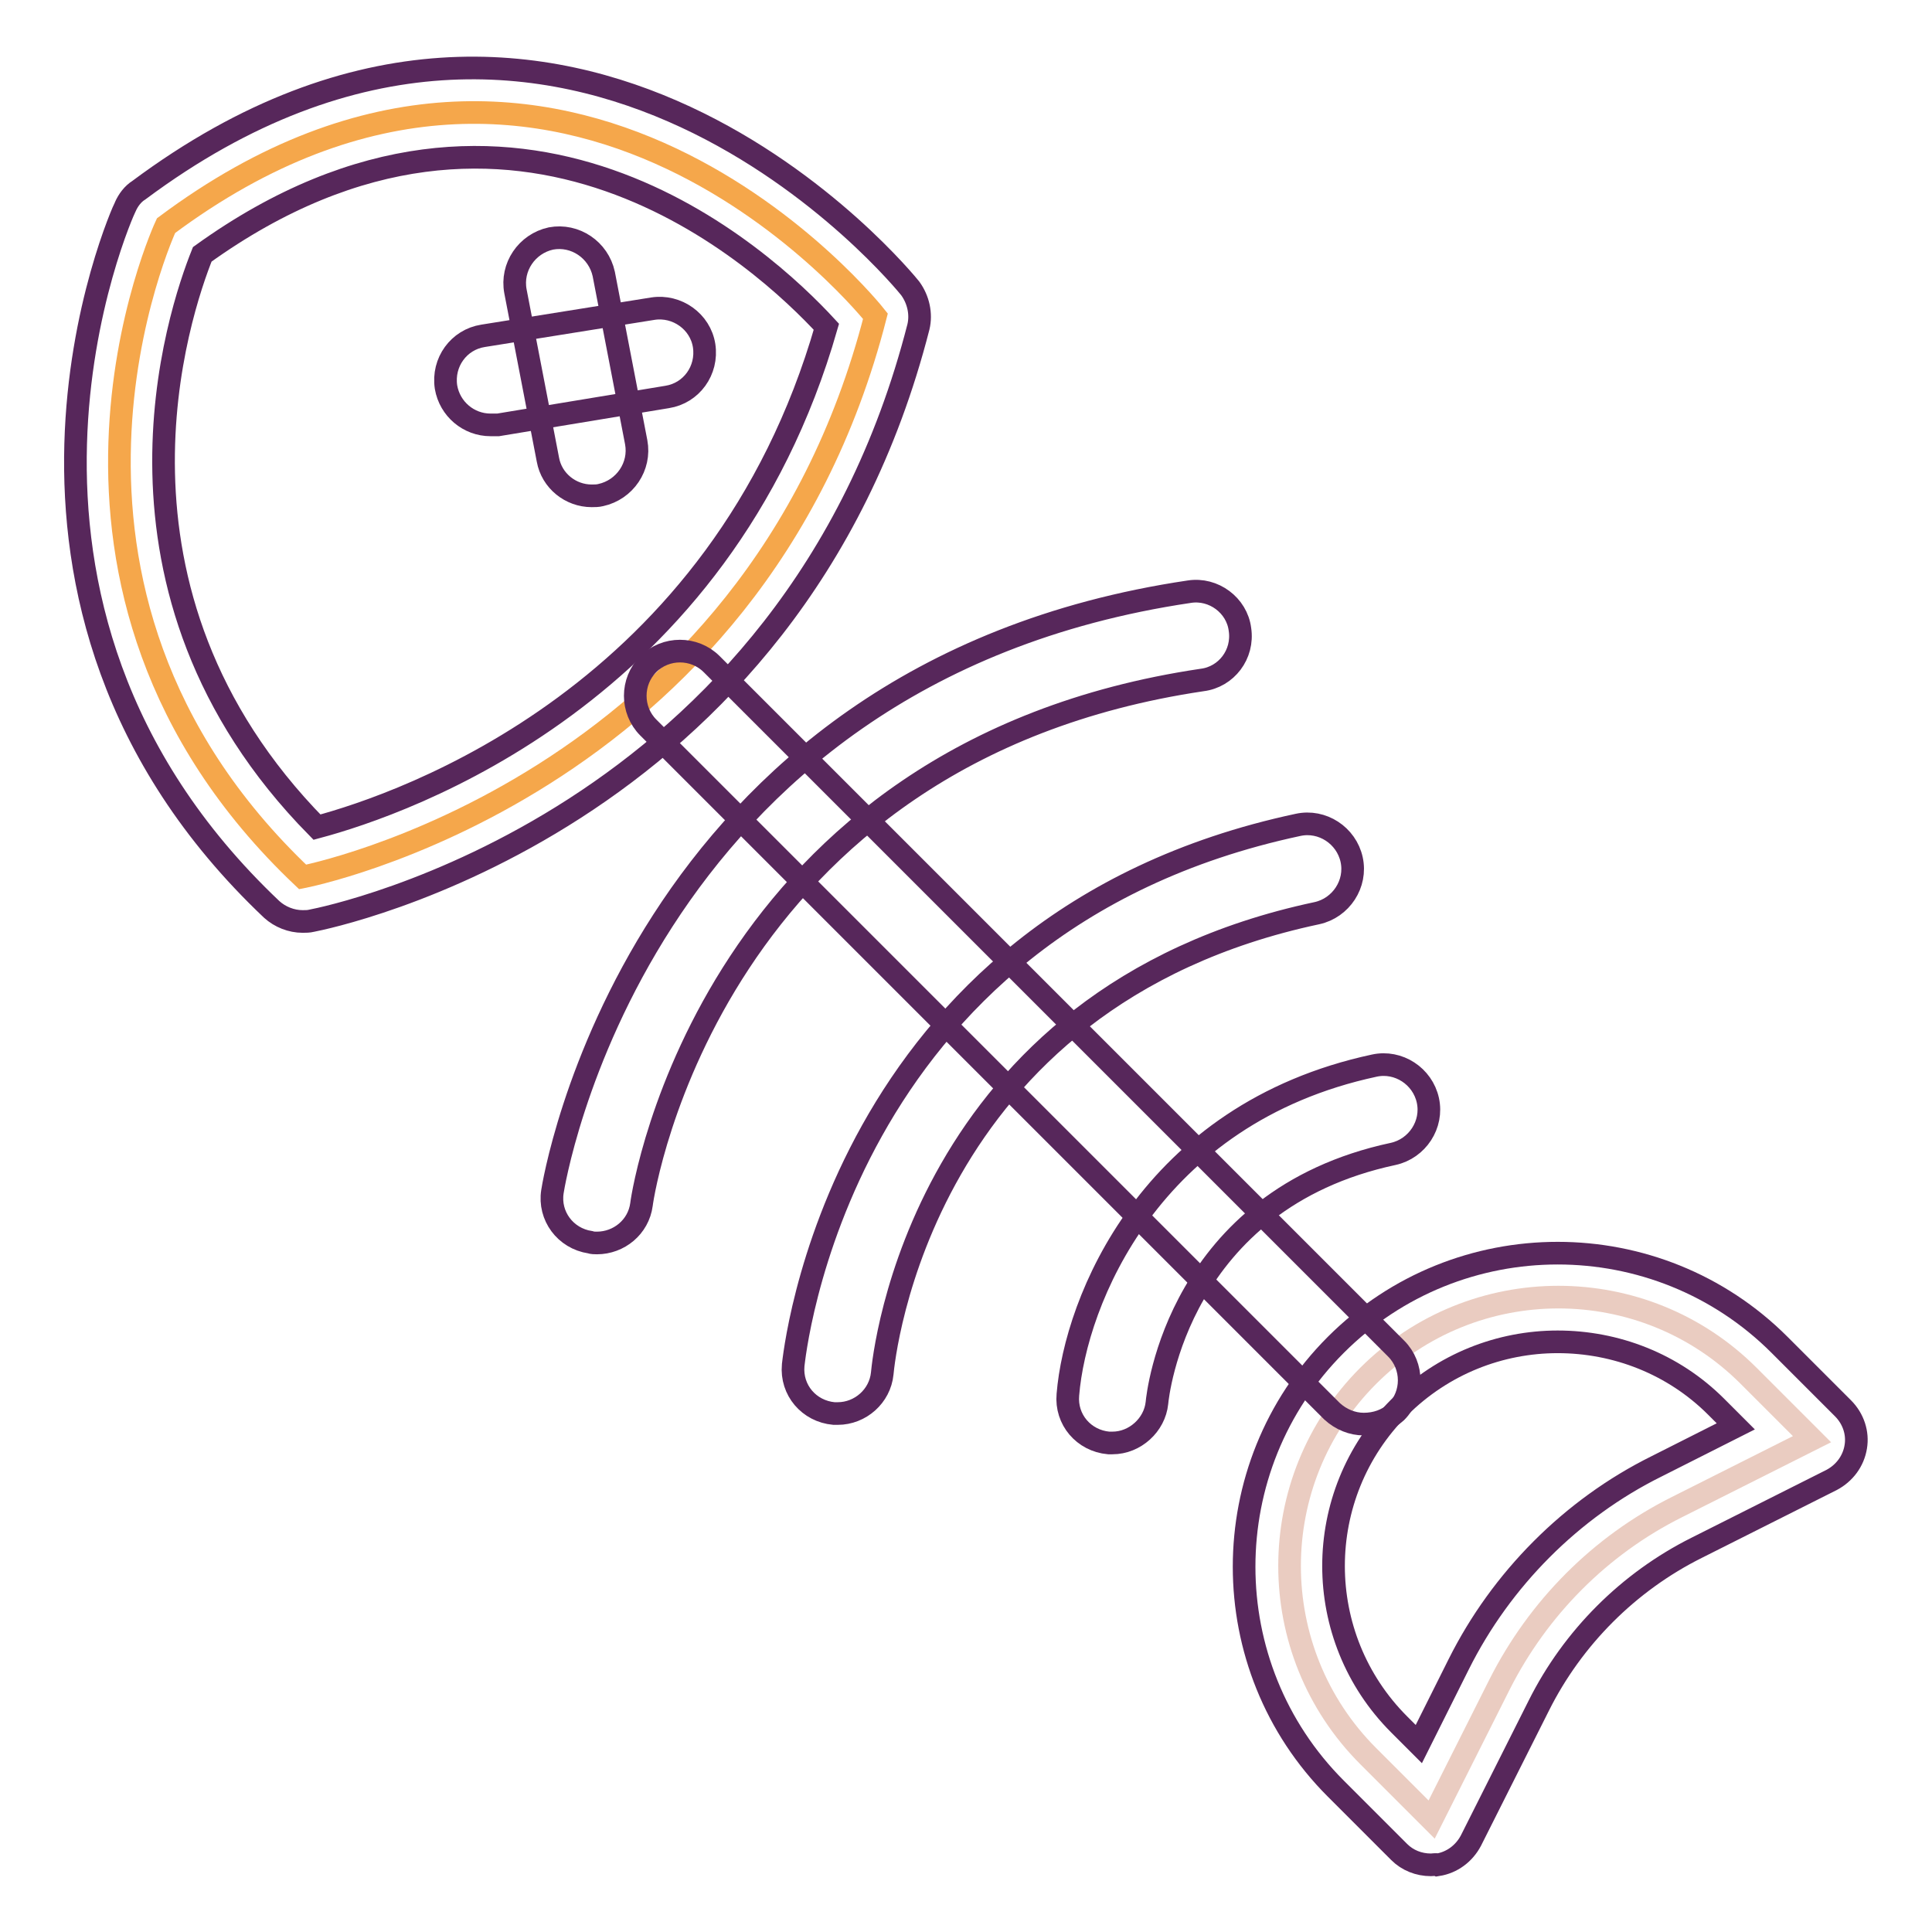 <?xml version="1.0" encoding="utf-8"?>
<!-- Svg Vector Icons : http://www.onlinewebfonts.com/icon -->
<!DOCTYPE svg PUBLIC "-//W3C//DTD SVG 1.1//EN" "http://www.w3.org/Graphics/SVG/1.1/DTD/svg11.dtd">
<svg version="1.1" xmlns="http://www.w3.org/2000/svg" xmlns:xlink="http://www.w3.org/1999/xlink" x="0px" y="0px" viewBox="0 0 256 256" enable-background="new 0 0 256 256" xml:space="preserve">
<g> <path stroke-width="3" fill-opacity="0" stroke="#f5a74b"  d="M40.1,116.2c0,0,59.8-11.5,75.9-74.3c0,0-40.8-51.7-94-12C22,29.9-0.4,77.8,40.1,116.2L40.1,116.2z"/> <path stroke-width="3" fill-opacity="0" stroke="#57275b"  d="M40.1,122.1c-1.5,0-3-0.6-4.1-1.6C-7.1,79.7,16.3,27.9,16.6,27.4c0.4-0.9,1-1.7,1.8-2.2 c57.3-42.7,101.8,12.5,102.2,13c1.1,1.5,1.5,3.4,1.1,5.1C104.9,109,43.9,121.5,41.3,122C40.9,122.1,40.5,122.1,40.1,122.1z  M26.8,33.7c-3,7.5-15.7,44.5,15.2,75.9c11.6-3.1,53.5-17.5,67.5-66.3C101.3,34.4,68.5,3.7,26.8,33.7z M111,187.3 c-0.2,0-0.3,0-0.5,0c-3.3-0.3-5.7-3.1-5.4-6.4c0.1-0.6,5.5-58.5,66.9-71.6c3.2-0.7,6.4,1.4,7.1,4.6c0.7,3.2-1.4,6.4-4.6,7.1 c-52.7,11.2-57.4,58.9-57.6,61C116.6,185,114,187.3,111,187.3z M147.4,191.2c-0.2,0-0.3,0-0.5,0c-3.3-0.3-5.7-3.1-5.4-6.4 c1-12.3,10.8-37.2,40.6-43.6c3.2-0.7,6.4,1.4,7.1,4.6c0.7,3.2-1.4,6.4-4.6,7.1c-28.5,6.1-31.2,31.9-31.3,33 C153,188.8,150.4,191.2,147.4,191.2z M79.1,164.7c-0.3,0-0.6,0-0.9-0.1c-3.3-0.5-5.5-3.5-5-6.7c0.1-0.7,10.8-68.6,84.4-79.5 c3.2-0.5,6.3,1.8,6.7,5c0.5,3.3-1.8,6.3-5,6.7c-64.7,9.6-74,67-74.3,69.5C84.6,162.6,82,164.7,79.1,164.7L79.1,164.7z"/> <path stroke-width="3" fill-opacity="0" stroke="#eaccc1"  d="M240.1,190.7l-17.9,9c-10.2,5.1-18.4,13.4-23.5,23.5l-9,17.9l-8.4-8.4c-13.9-13.9-13.9-36.5,0-50.4 c13.9-13.9,36.5-13.9,50.4,0L240.1,190.7z"/> <path stroke-width="3" fill-opacity="0" stroke="#57275b"  d="M189.6,247.1c-1.6,0-3.1-0.6-4.2-1.7l-8.4-8.4c-16.2-16.2-16.2-42.6,0-58.8c16.2-16.2,42.6-16.2,58.8,0 l8.4,8.4c1.4,1.4,2,3.3,1.7,5.1c-0.3,1.9-1.5,3.5-3.2,4.4l-17.9,9c-9,4.5-16.4,11.9-20.9,20.9l-9,17.9c-0.9,1.7-2.5,2.9-4.4,3.2 C190.3,247,189.9,247.1,189.6,247.1L189.6,247.1z M206.4,177.8c-7.6,0-15.2,2.9-21,8.7c-11.6,11.6-11.6,30.4,0,42l2.6,2.6l5.3-10.6 c5.6-11.2,14.9-20.6,26.2-26.2L230,189l-2.6-2.6C221.7,180.7,214.1,177.8,206.4,177.8L206.4,177.8z"/> <path stroke-width="3" fill-opacity="0" stroke="#57275b"  d="M65,56.3c-2.9,0-5.4-2.1-5.9-5c-0.5-3.3,1.7-6.3,4.9-6.8l22.5-3.6c3.2-0.5,6.3,1.7,6.8,4.9 c0.5,3.3-1.7,6.3-4.9,6.8l-22.4,3.7C65.6,56.3,65.3,56.3,65,56.3z"/> <path stroke-width="3" fill-opacity="0" stroke="#57275b"  d="M78.4,65.7c-2.8,0-5.3-2-5.8-4.8l-4.3-22.3c-0.6-3.2,1.5-6.3,4.7-7c3.2-0.6,6.3,1.5,7,4.7l4.3,22.3 c0.6,3.2-1.5,6.3-4.7,7C79.2,65.7,78.8,65.7,78.4,65.7z"/> <path stroke-width="3" fill-opacity="0" stroke="#57275b"  d="M180.7,188.7c-1.5,0-3-0.6-4.2-1.7L85.9,96.4c-2.3-2.3-2.3-6.1,0-8.4c2.3-2.3,6.1-2.3,8.4,0l90.7,90.7 c2.3,2.3,2.3,6.1,0,8.4C183.8,188.2,182.3,188.7,180.7,188.7z"/></g>
</svg>